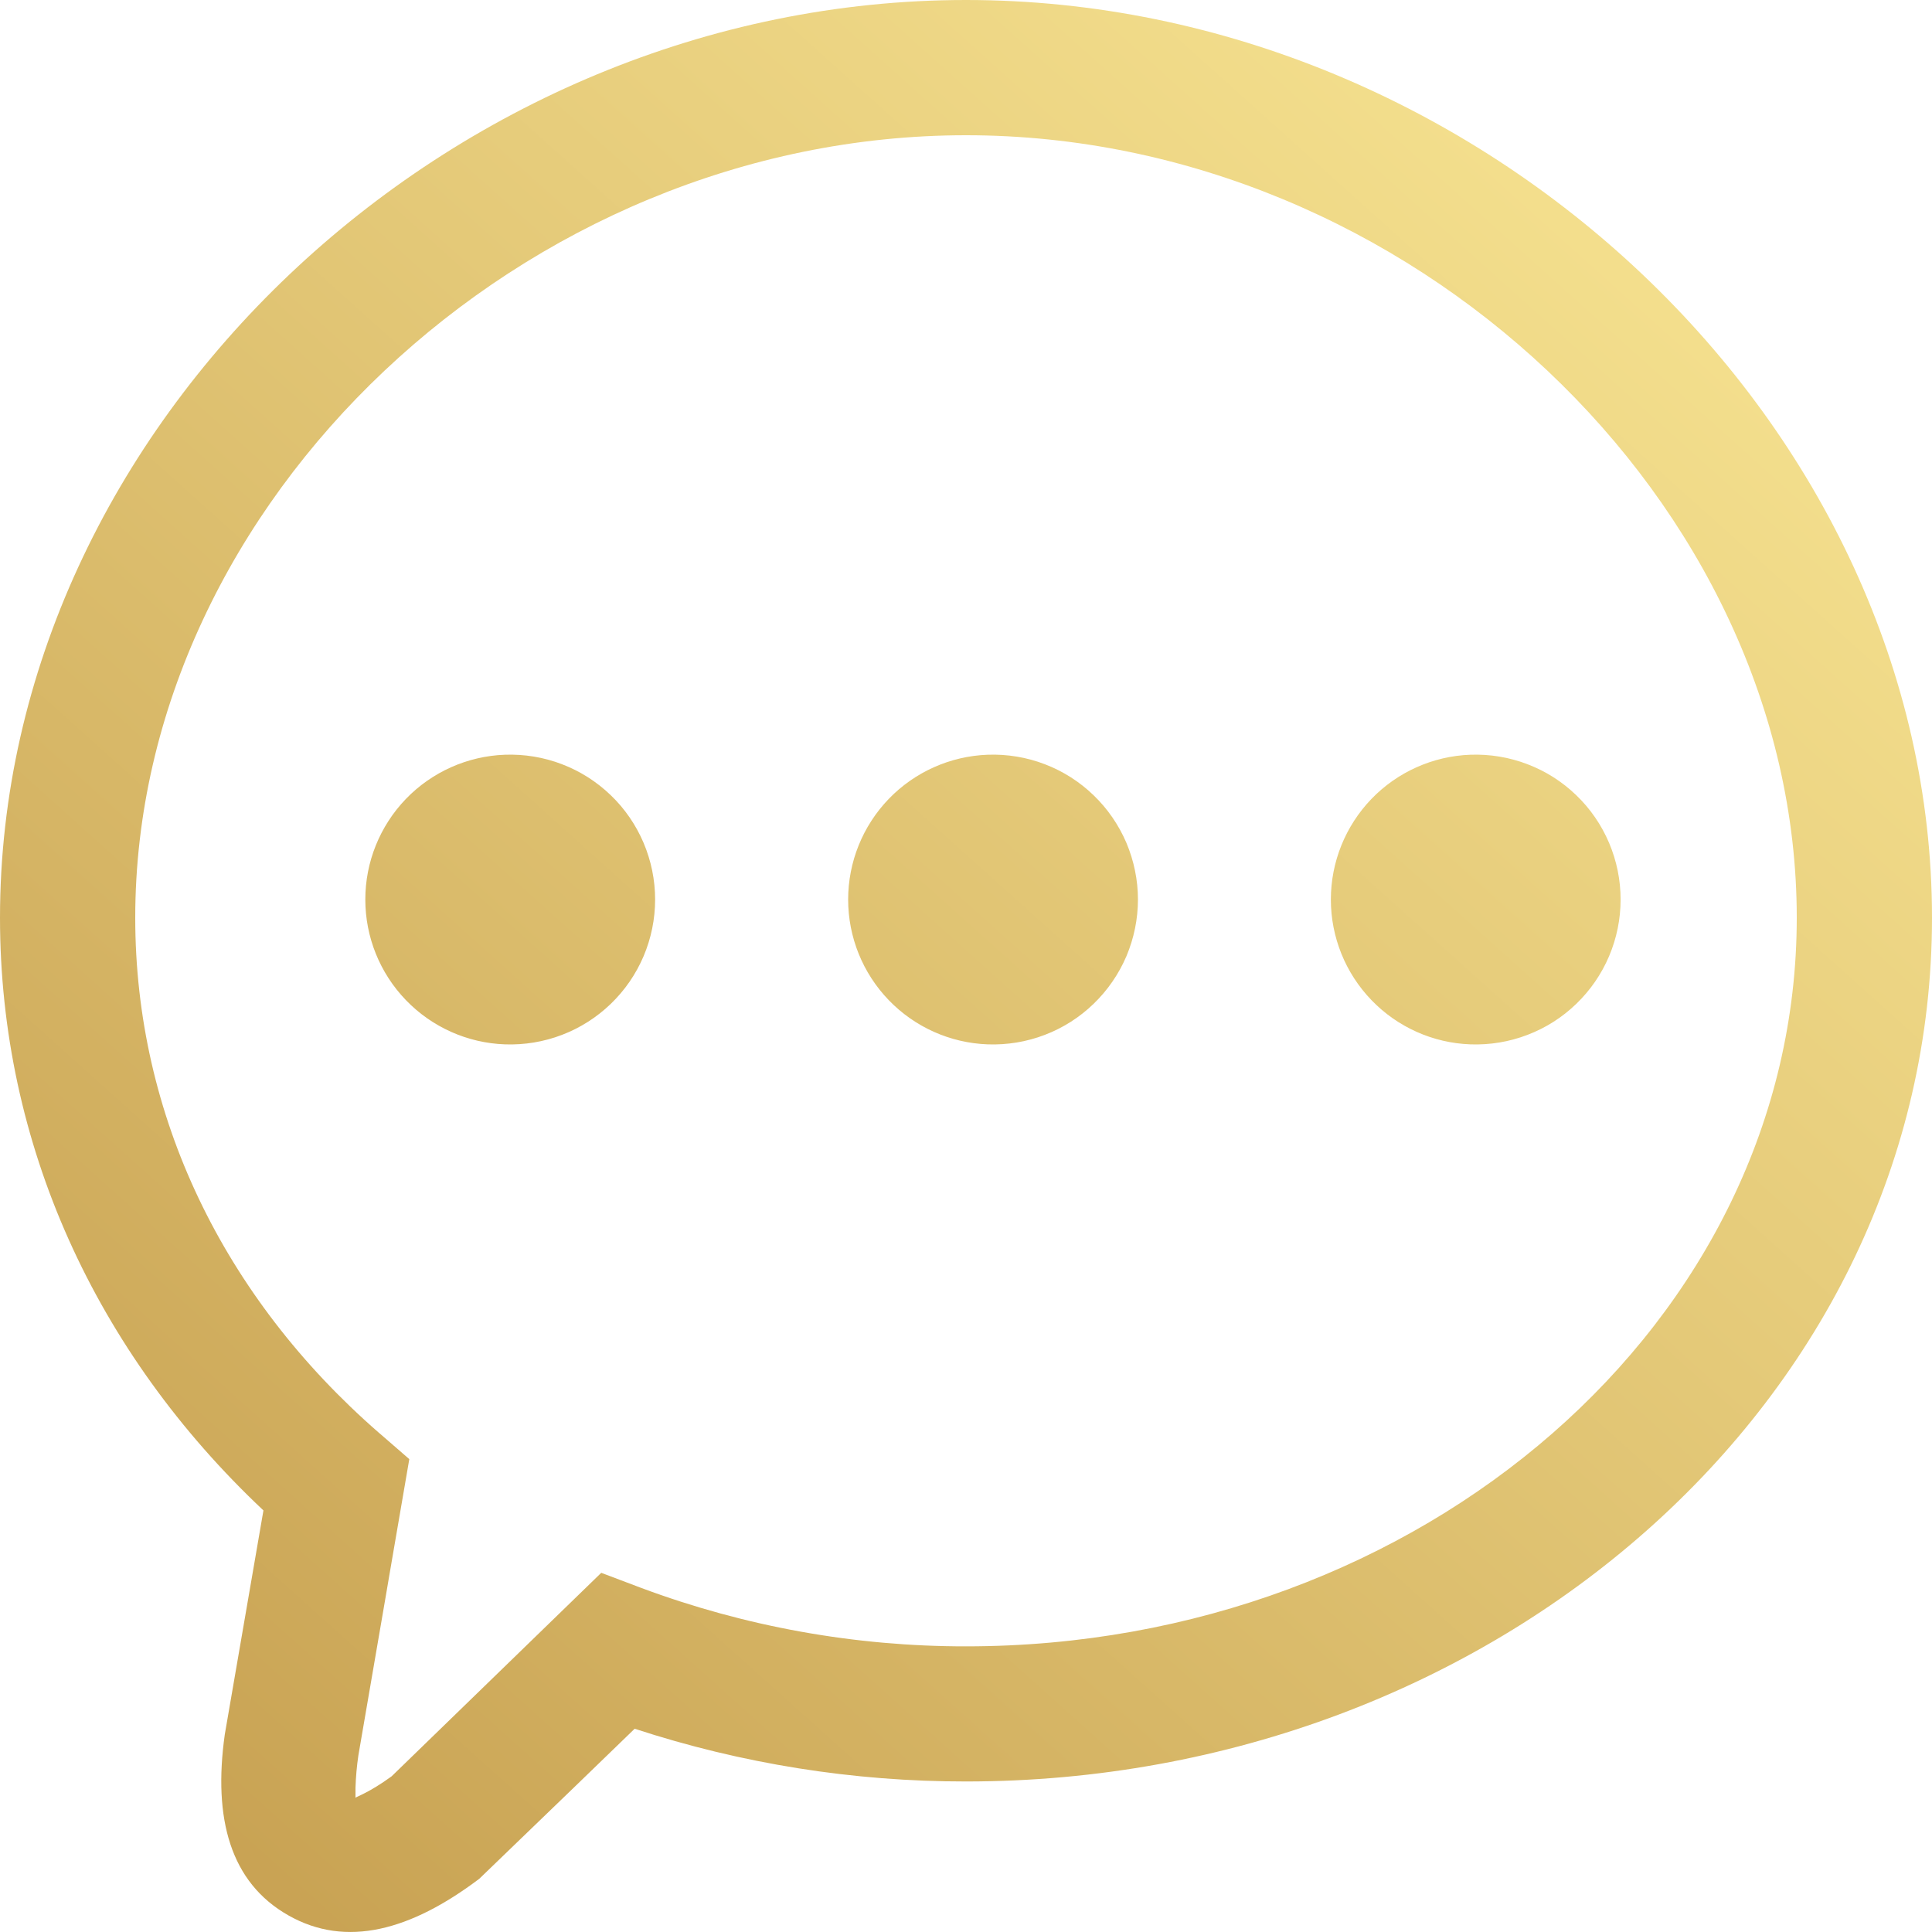 <svg xmlns="http://www.w3.org/2000/svg" width="34" height="34" viewBox="0 0 34 34" fill="none"><path d="M17 0C26.081 0 34 7.497 34 16.15C34 24.657 26.26 31.351 17 31.351C15.019 31.353 13.051 31.039 11.169 30.423C10.38 31.188 10.11 31.448 8.435 33.063C7.228 33.974 6.093 34.284 5.078 33.709C4.054 33.131 3.747 32.006 3.956 30.523L4.636 26.581C1.683 23.803 0 20.131 0 16.15C0 7.497 7.917 0 17 0ZM17 2.38C9.204 2.38 2.38 8.84 2.38 16.15C2.38 19.627 3.93 22.828 6.664 25.211L6.698 25.24L7.203 25.678L7.089 26.341L6.854 27.708L6.792 28.072L6.307 30.891C6.279 31.081 6.262 31.272 6.256 31.464V31.625C6.256 31.633 6.255 31.638 6.253 31.639C6.264 31.622 6.496 31.549 6.892 31.26L10.581 27.679L11.285 27.945C13.113 28.626 15.049 28.975 17 28.973C25.017 28.973 31.62 23.261 31.62 16.15C31.62 8.842 24.796 2.38 17 2.38ZM8.886 13.282C9.228 13.27 9.57 13.326 9.89 13.449C10.21 13.571 10.502 13.757 10.749 13.995C10.996 14.232 11.192 14.518 11.326 14.833C11.46 15.149 11.529 15.488 11.529 15.83C11.529 16.173 11.46 16.512 11.326 16.828C11.192 17.143 10.996 17.428 10.749 17.666C10.502 17.904 10.21 18.09 9.89 18.212C9.57 18.335 9.228 18.391 8.886 18.379C8.226 18.355 7.601 18.076 7.143 17.6C6.685 17.125 6.429 16.491 6.429 15.83C6.429 15.17 6.685 14.536 7.143 14.06C7.601 13.585 8.226 13.306 8.886 13.282ZM17.383 13.282C17.725 13.27 18.067 13.326 18.387 13.449C18.707 13.571 18.999 13.757 19.245 13.995C19.492 14.232 19.688 14.518 19.823 14.833C19.956 15.149 20.026 15.488 20.026 15.83C20.026 16.173 19.956 16.512 19.823 16.828C19.688 17.143 19.492 17.428 19.245 17.666C18.999 17.904 18.707 18.09 18.387 18.212C18.067 18.335 17.725 18.391 17.383 18.379C16.723 18.355 16.098 18.076 15.64 17.6C15.182 17.125 14.926 16.491 14.926 15.83C14.926 15.17 15.182 14.536 15.64 14.06C16.098 13.585 16.723 13.306 17.383 13.282ZM25.877 13.282C26.22 13.27 26.561 13.326 26.881 13.449C27.202 13.571 27.494 13.757 27.74 13.995C27.987 14.232 28.183 14.518 28.317 14.833C28.451 15.149 28.52 15.488 28.52 15.83C28.52 16.173 28.451 16.512 28.317 16.828C28.183 17.143 27.987 17.428 27.74 17.666C27.494 17.904 27.202 18.09 26.881 18.212C26.561 18.335 26.22 18.391 25.877 18.379C25.218 18.355 24.593 18.076 24.135 17.6C23.677 17.125 23.421 16.491 23.421 15.83C23.421 15.17 23.677 14.536 24.135 14.06C24.593 13.585 25.218 13.306 25.877 13.282Z" fill="url(#paint0_linear_497_921)"></path><defs><linearGradient id="paint0_linear_497_921" x1="8.357" y1="-19.269" x2="-45.659" y2="40.916" gradientUnits="userSpaceOnUse"><stop stop-color="#F8E593"></stop><stop offset="0.923" stop-color="#A36E21"></stop></linearGradient></defs></svg>